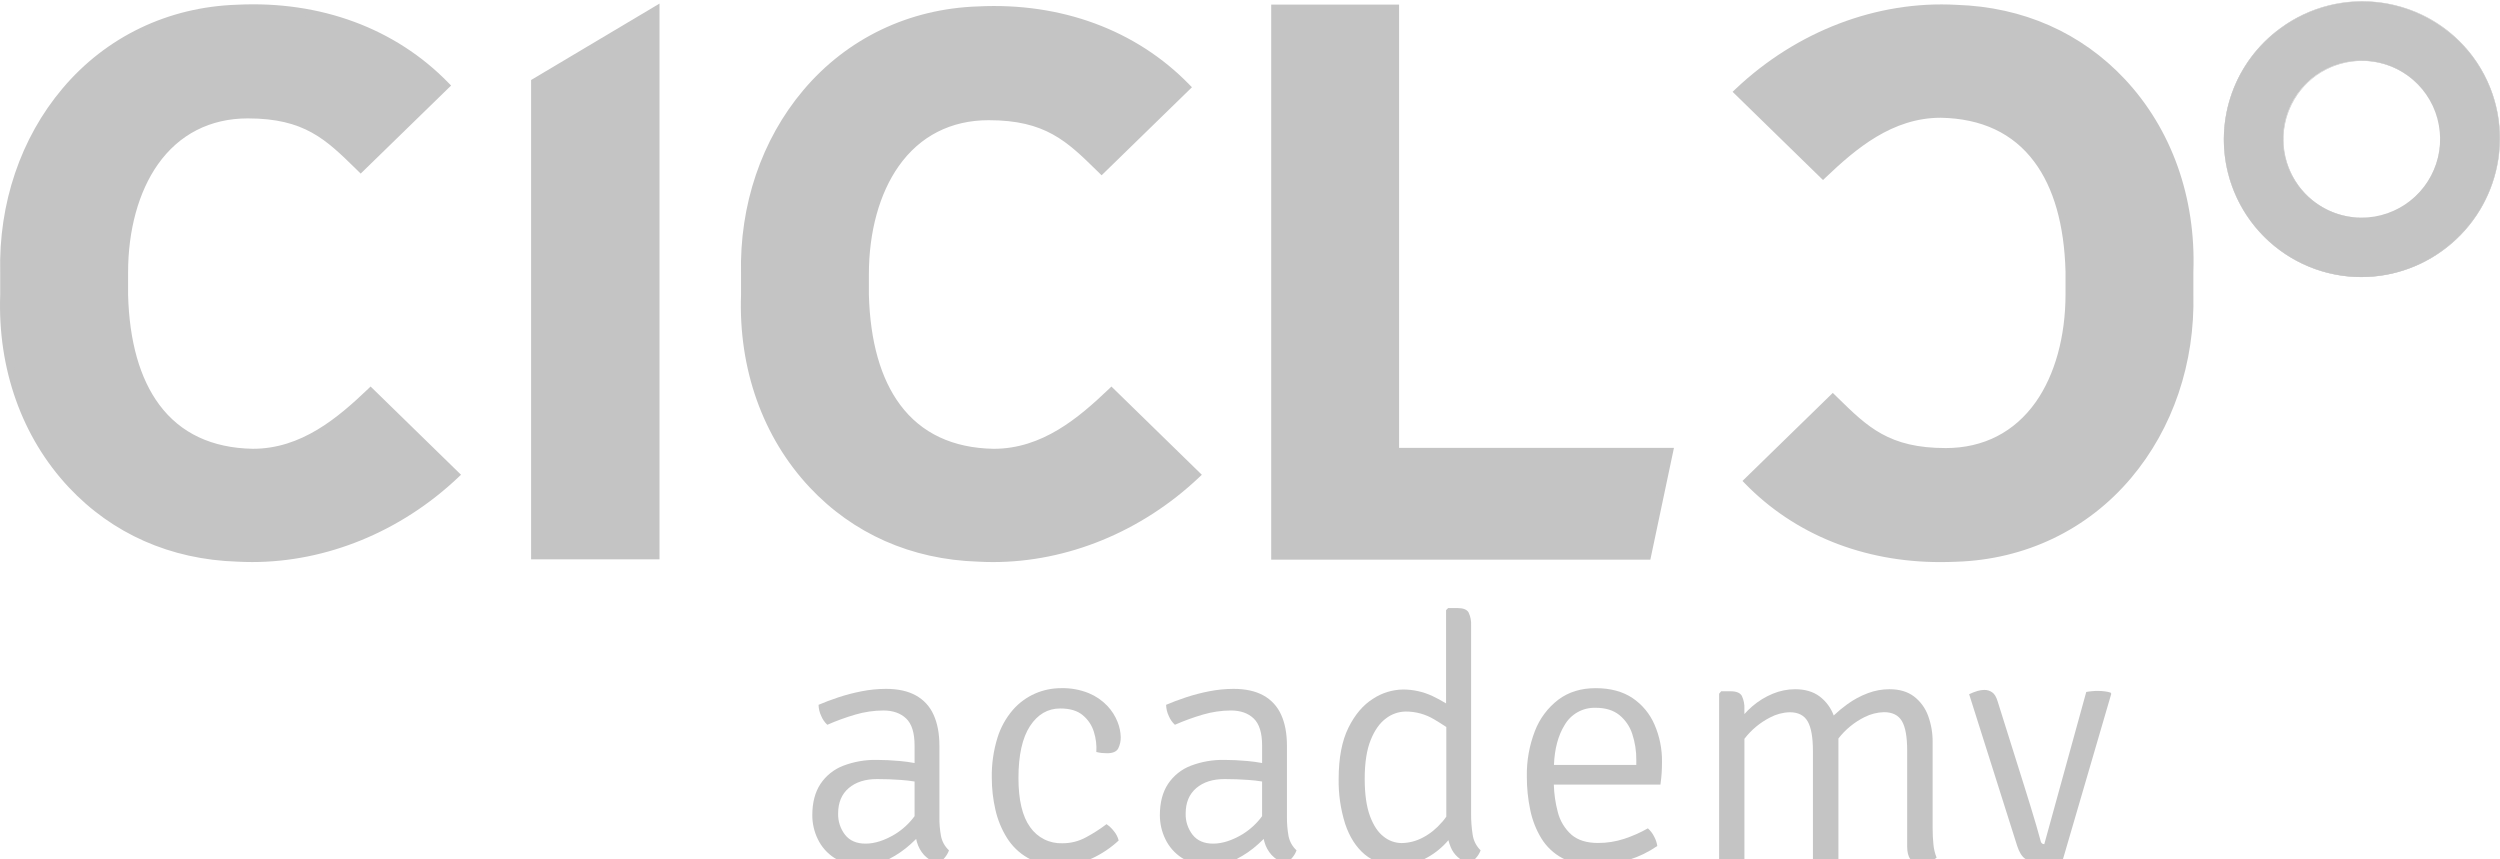 <svg width="128" height="44" viewBox="0 0 128 44" fill="none" xmlns="http://www.w3.org/2000/svg">
<g clip-path="url(#clip0_3314_2969)">
<path fill-rule="evenodd" clip-rule="evenodd" d="M12.145 28.565C16.5 28.81 20.479 27.002 23.327 24.301L18.972 20.051C17.257 21.69 15.412 23.165 12.941 23.165C8.418 23.083 6.492 19.724 6.366 15.095V13.943C6.366 9.679 8.419 5.87 12.689 5.87C15.748 5.87 16.882 7.058 18.469 8.615L22.827 4.37C20.102 1.573 16.252 0.225 12.146 0.43C4.772 0.665 0.033 6.936 0.2 13.943V15.095C-0.051 22.266 4.774 28.33 12.146 28.565" fill="#C4C4C4"/>
<path d="M12.912 28.777C12.653 28.777 12.396 28.77 12.138 28.756C8.728 28.646 5.747 27.326 3.515 24.944C1.122 22.385 -0.123 18.886 0.01 15.091V13.948C-0.074 10.415 1.058 7.069 3.2 4.53C5.435 1.879 8.61 0.357 12.139 0.242C16.4 0.03 20.246 1.449 22.963 4.244L23.096 4.38L18.468 8.888L18.21 8.635C16.686 7.145 15.589 6.062 12.689 6.062C10.763 6.062 9.169 6.877 8.082 8.419C7.099 9.814 6.558 11.776 6.558 13.946V15.099C6.623 17.49 7.163 19.387 8.159 20.726C9.243 22.183 10.853 22.94 12.946 22.978C15.429 22.978 17.292 21.398 18.842 19.917L18.975 19.79L23.604 24.307L23.46 24.443C20.53 27.22 16.719 28.777 12.912 28.777ZM12.967 0.599C12.698 0.599 12.428 0.606 12.156 0.62C8.731 0.729 5.656 2.203 3.491 4.77C1.41 7.238 0.309 10.494 0.391 13.938V15.095C0.261 18.794 1.469 22.196 3.793 24.681C5.955 26.992 8.844 28.27 12.152 28.375C12.403 28.39 12.656 28.396 12.908 28.396C16.556 28.396 20.205 26.928 23.048 24.299L18.967 20.316C17.389 21.811 15.492 23.357 12.937 23.357C8.717 23.28 6.315 20.348 6.172 15.101V13.943C6.172 11.697 6.743 9.655 7.767 8.198C8.928 6.551 10.625 5.68 12.685 5.68C15.735 5.68 16.943 6.858 18.466 8.348L22.552 4.367C20.1 1.921 16.726 0.599 12.967 0.599Z" fill="#C4C4C4"/>
<path fill-rule="evenodd" clip-rule="evenodd" d="M27.377 28.446H33.576V0.518L27.377 4.204V28.446Z" fill="#C4C4C4"/>
<path d="M33.767 28.637H27.192V4.096L33.767 0.183V28.637ZM27.573 28.255H33.386V0.853L27.573 4.313V28.255Z" fill="#C4C4C4"/>
<path fill-rule="evenodd" clip-rule="evenodd" d="M65.277 28.463H84.343L85.473 23.123H71.442V0.428H65.277V28.463Z" fill="#C4C4C4"/>
<path d="M84.498 28.654H65.086V0.237H71.633V22.932H85.706L84.498 28.654ZM65.468 28.272H84.189L85.238 23.318H71.251V0.618H65.468V28.272Z" fill="#C4C4C4"/>
<path fill-rule="evenodd" clip-rule="evenodd" d="M100.162 0.432C95.808 0.188 91.828 1.995 88.98 4.697L93.335 8.946C95.05 7.307 96.895 5.832 99.366 5.832C103.889 5.914 105.817 9.272 105.941 13.902V15.055C105.941 19.318 103.888 23.128 99.618 23.128C96.559 23.128 95.425 21.939 93.838 20.382L89.482 24.627C92.204 27.423 96.057 28.772 100.161 28.568C107.534 28.332 112.274 22.062 112.106 15.055V13.902C112.359 6.731 107.532 0.667 100.161 0.432" fill="#C4C4C4"/>
<path d="M99.339 28.779C95.409 28.779 91.885 27.368 89.347 24.76L89.215 24.624L93.839 20.116L94.097 20.368C95.621 21.86 96.719 22.941 99.624 22.941C101.55 22.941 103.143 22.125 104.231 20.584C105.214 19.189 105.755 17.227 105.755 15.057V13.904C105.69 11.514 105.152 9.616 104.154 8.282C103.07 6.825 101.46 6.067 99.366 6.029C96.889 6.029 95.023 7.61 93.471 9.091L93.338 9.218L88.709 4.701L88.852 4.565C91.985 1.594 96.11 0.02 100.174 0.248C103.584 0.357 106.565 1.677 108.797 4.059C111.19 6.619 112.435 10.117 112.301 13.912V15.055C112.386 18.587 111.253 21.934 109.112 24.473C106.877 27.124 103.702 28.646 100.171 28.761C99.891 28.773 99.613 28.779 99.339 28.779ZM89.754 24.63C92.384 27.251 96.068 28.58 100.152 28.377C103.576 28.268 106.652 26.794 108.817 24.227C110.898 21.76 111.999 18.504 111.916 15.06V13.902C112.047 10.203 110.839 6.802 108.515 4.316C106.354 2.005 103.465 0.728 100.156 0.622H100.151C96.255 0.403 92.295 1.888 89.255 4.7L93.337 8.68C94.916 7.186 96.816 5.639 99.366 5.639C103.589 5.716 105.991 8.648 106.132 13.895V15.053C106.132 17.298 105.565 19.341 104.537 20.798C103.375 22.446 101.678 23.317 99.618 23.317C96.569 23.317 95.36 22.139 93.838 20.649L89.754 24.63Z" fill="#C4C4C4"/>
<path fill-rule="evenodd" clip-rule="evenodd" d="M50.077 28.565C54.432 28.81 58.41 27.002 61.258 24.301L56.904 20.051C55.189 21.69 53.344 23.165 50.872 23.165C46.35 23.083 44.424 19.725 44.297 15.096V14.032C44.297 9.77 46.351 5.96 50.624 5.96C53.679 5.96 54.816 7.149 56.403 8.706L60.758 4.461C58.035 1.664 54.184 0.316 50.078 0.52C42.704 0.755 37.965 7.027 38.133 14.032V15.096C37.88 22.266 42.706 28.33 50.078 28.565" fill="#C4C4C4"/>
<path d="M50.843 28.778C50.584 28.778 50.326 28.77 50.068 28.756C46.659 28.646 43.677 27.326 41.446 24.944C39.052 22.385 37.808 18.886 37.941 15.092V14.035C37.856 10.503 38.989 7.156 41.13 4.617C43.366 1.967 46.541 0.445 50.071 0.329C54.331 0.116 58.176 1.537 60.894 4.331L61.027 4.468L56.402 8.975L56.148 8.726C54.623 7.233 53.522 6.154 50.621 6.154C48.692 6.154 47.095 6.968 46.012 8.51C45.028 9.905 44.487 11.868 44.487 14.037V15.1C44.553 17.491 45.092 19.388 46.089 20.727C47.173 22.184 48.784 22.941 50.876 22.979C53.359 22.979 55.221 21.4 56.773 19.918L56.905 19.791L61.534 24.308L61.39 24.444C58.454 27.221 54.651 28.778 50.843 28.778ZM50.897 0.69C50.629 0.69 50.359 0.697 50.086 0.71C46.663 0.82 43.587 2.293 41.422 4.86C39.341 7.328 38.239 10.584 38.322 14.028V15.095C38.192 18.794 39.401 22.196 41.724 24.681C43.885 26.992 46.774 28.27 50.083 28.375H50.087C50.339 28.39 50.591 28.396 50.843 28.396C54.492 28.396 58.14 26.928 60.983 24.299L56.902 20.316C55.324 21.811 53.428 23.357 50.872 23.357C46.652 23.28 44.251 20.349 44.107 15.101V14.033C44.107 11.788 44.674 9.745 45.703 8.288C46.865 6.641 48.562 5.771 50.624 5.771C53.673 5.771 54.88 6.947 56.404 8.439L60.488 4.458C58.03 2.01 54.656 0.69 50.897 0.69Z" fill="#C4C4C4"/>
<path d="M117.687 9.523C117.146 8.797 116.867 7.91 116.893 7.005C116.919 6.1 117.25 5.23 117.833 4.537C118.415 3.843 119.214 3.367 120.1 3.184C120.987 3.001 121.909 3.123 122.718 3.529C123.527 3.936 124.175 4.604 124.557 5.424C124.94 6.245 125.034 7.171 124.825 8.051C124.615 8.932 124.115 9.717 123.405 10.278C122.694 10.839 121.815 11.144 120.91 11.143C120.283 11.143 119.666 10.996 119.106 10.715C118.547 10.434 118.061 10.025 117.687 9.523ZM116.734 1.471C115.987 2.019 115.355 2.71 114.875 3.504C114.395 4.297 114.077 5.178 113.939 6.095C113.8 7.012 113.844 7.947 114.069 8.847C114.293 9.746 114.692 10.593 115.245 11.338C115.797 12.083 116.491 12.711 117.287 13.187C118.083 13.663 118.965 13.976 119.883 14.11C120.8 14.244 121.735 14.195 122.634 13.967C123.533 13.738 124.377 13.334 125.119 12.778C128.255 10.45 128.923 6.035 126.608 2.91C125.488 1.412 123.819 0.42 121.969 0.15C120.118 -0.12 118.235 0.355 116.734 1.471Z" fill="#C4C4C4"/>
<path d="M120.911 14.186C120.564 14.186 120.217 14.161 119.873 14.111C118.492 13.905 117.204 13.294 116.171 12.356C115.137 11.417 114.406 10.193 114.069 8.838C113.733 7.483 113.806 6.059 114.279 4.746C114.752 3.432 115.605 2.289 116.729 1.461C117.949 0.551 119.432 0.061 120.954 0.064C122.037 0.065 123.106 0.312 124.079 0.786C125.418 1.446 126.512 2.515 127.202 3.838C127.892 5.161 128.143 6.67 127.918 8.145C127.664 9.823 126.817 11.355 125.531 12.463C124.246 13.571 122.606 14.182 120.909 14.186H120.911ZM116.741 1.48C115.995 2.03 115.365 2.722 114.888 3.516C114.41 4.31 114.094 5.19 113.958 6.107C113.82 7.02 113.863 7.951 114.086 8.847C114.309 9.743 114.707 10.586 115.258 11.328C115.808 12.069 116.499 12.695 117.292 13.168C118.085 13.642 118.963 13.954 119.877 14.086C121.728 14.356 123.61 13.882 125.113 12.767C126.616 11.653 127.616 9.99 127.896 8.14C128.12 6.669 127.87 5.165 127.181 3.846C126.493 2.527 125.402 1.461 124.068 0.803C123.097 0.331 122.032 0.085 120.953 0.084C119.435 0.082 117.957 0.572 116.741 1.48ZM120.91 11.157C120.281 11.161 119.66 11.016 119.099 10.733C118.537 10.451 118.05 10.04 117.678 9.533C117.363 9.106 117.135 8.622 117.008 8.108C116.88 7.594 116.855 7.059 116.934 6.535C117.014 6.011 117.195 5.508 117.469 5.055C117.743 4.601 118.104 4.206 118.531 3.892C118.956 3.575 119.44 3.345 119.954 3.215C120.469 3.085 121.003 3.058 121.528 3.136C122.533 3.292 123.441 3.821 124.072 4.617C124.704 5.414 125.011 6.42 124.933 7.433C124.854 8.446 124.397 9.393 123.651 10.083C122.905 10.774 121.926 11.157 120.91 11.157ZM120.937 3.117C120.193 3.116 119.464 3.322 118.83 3.711C118.196 4.1 117.683 4.657 117.347 5.321C117.011 5.984 116.866 6.728 116.928 7.469C116.99 8.21 117.256 8.92 117.697 9.518C118.089 10.051 118.607 10.479 119.204 10.763C119.801 11.048 120.459 11.181 121.12 11.15C121.78 11.119 122.423 10.926 122.991 10.587C123.559 10.249 124.035 9.775 124.376 9.208C124.718 8.642 124.914 8 124.947 7.339C124.981 6.678 124.851 6.02 124.569 5.422C124.287 4.823 123.861 4.304 123.331 3.909C122.8 3.515 122.18 3.257 121.525 3.16C121.33 3.131 121.134 3.116 120.937 3.115V3.117Z" fill="#C4C4C4"/>
<path d="M48.098 41.827V38.196C48.098 37.56 47.998 37.026 47.797 36.592C47.612 36.172 47.292 35.825 46.889 35.605C46.485 35.382 45.977 35.27 45.365 35.27C44.946 35.271 44.528 35.312 44.117 35.393C43.712 35.472 43.311 35.576 42.919 35.706C42.538 35.833 42.201 35.96 41.91 36.087C41.914 36.285 41.961 36.48 42.047 36.659C42.117 36.83 42.224 36.983 42.359 37.109C42.824 36.904 43.302 36.731 43.789 36.588C44.257 36.45 44.742 36.379 45.23 36.377C45.717 36.377 46.105 36.513 46.394 36.786C46.683 37.06 46.827 37.522 46.826 38.175V39.067C46.584 39.022 46.335 38.987 46.077 38.964C45.652 38.926 45.258 38.907 44.895 38.907C44.307 38.895 43.722 38.997 43.172 39.206C42.697 39.388 42.291 39.713 42.009 40.136C41.73 40.556 41.59 41.092 41.59 41.744C41.59 42.164 41.685 42.578 41.868 42.956C42.055 43.35 42.348 43.684 42.714 43.922C43.095 44.176 43.569 44.303 44.137 44.303C44.617 44.308 45.092 44.198 45.521 43.981C45.922 43.777 46.294 43.52 46.627 43.218C46.723 43.123 46.818 43.04 46.907 42.954C46.918 43.007 46.93 43.058 46.945 43.108C47.013 43.355 47.138 43.584 47.31 43.775C47.5 43.975 47.736 44.126 47.998 44.215C48.14 44.145 48.265 44.044 48.364 43.92C48.461 43.807 48.537 43.678 48.588 43.538C48.377 43.344 48.234 43.088 48.179 42.807C48.12 42.484 48.093 42.156 48.098 41.827ZM45.828 42.709C45.291 43.032 44.787 43.194 44.317 43.194C43.857 43.194 43.508 43.044 43.269 42.744C43.027 42.432 42.901 42.045 42.912 41.651C42.912 41.094 43.093 40.66 43.454 40.351C43.816 40.042 44.302 39.887 44.913 39.888C45.312 39.888 45.719 39.903 46.134 39.933C46.376 39.95 46.605 39.978 46.826 40.013V41.788C46.555 42.156 46.217 42.469 45.828 42.709Z" fill="#C4C4C4"/>
<path d="M56.41 38.553C56.497 38.562 56.589 38.566 56.682 38.566C56.977 38.566 57.165 38.484 57.254 38.32C57.343 38.139 57.386 37.939 57.382 37.737C57.374 37.471 57.319 37.209 57.219 36.962C57.098 36.656 56.92 36.377 56.694 36.139C56.427 35.859 56.104 35.638 55.746 35.49C55.294 35.308 54.81 35.221 54.323 35.234C53.868 35.234 53.418 35.327 53.001 35.508C52.566 35.699 52.177 35.983 51.864 36.34C51.504 36.758 51.234 37.244 51.071 37.77C50.864 38.438 50.766 39.134 50.78 39.833C50.78 40.38 50.842 40.926 50.965 41.459C51.08 41.969 51.279 42.456 51.556 42.9C51.82 43.323 52.184 43.674 52.617 43.922C53.056 44.176 53.589 44.303 54.217 44.303C54.8 44.312 55.378 44.191 55.909 43.951C56.41 43.719 56.871 43.41 57.276 43.034C57.232 42.859 57.149 42.696 57.034 42.558C56.927 42.417 56.798 42.295 56.653 42.197C56.321 42.449 55.971 42.674 55.604 42.87C55.233 43.073 54.816 43.178 54.392 43.175C54.071 43.186 53.751 43.117 53.463 42.973C53.175 42.829 52.928 42.615 52.744 42.351C52.345 41.801 52.145 40.962 52.145 39.835C52.145 38.666 52.342 37.78 52.735 37.177C53.129 36.574 53.646 36.273 54.287 36.274C54.78 36.274 55.164 36.388 55.437 36.618C55.708 36.841 55.907 37.139 56.008 37.475C56.113 37.807 56.155 38.155 56.132 38.502C56.223 38.525 56.316 38.542 56.41 38.553Z" fill="#C4C4C4"/>
<path d="M65.892 41.827V38.196C65.892 37.56 65.793 37.026 65.593 36.592C65.407 36.172 65.088 35.825 64.685 35.605C64.28 35.382 63.772 35.27 63.16 35.27C62.742 35.271 62.324 35.312 61.913 35.393C61.507 35.472 61.107 35.576 60.715 35.706C60.333 35.833 59.997 35.96 59.705 36.087C59.709 36.285 59.756 36.48 59.842 36.659C59.912 36.83 60.019 36.983 60.155 37.109C60.62 36.904 61.097 36.731 61.584 36.588C62.052 36.45 62.537 36.379 63.025 36.377C63.513 36.377 63.901 36.513 64.189 36.786C64.476 37.06 64.62 37.522 64.62 38.175V39.067C64.379 39.022 64.13 38.987 63.871 38.964C63.448 38.926 63.055 38.907 62.691 38.907C62.102 38.895 61.517 38.997 60.967 39.206C60.492 39.388 60.086 39.713 59.804 40.136C59.525 40.556 59.385 41.092 59.385 41.744C59.386 42.164 59.48 42.578 59.663 42.956C59.85 43.35 60.143 43.684 60.509 43.922C60.89 44.176 61.364 44.303 61.932 44.303C62.413 44.308 62.887 44.198 63.316 43.981C63.717 43.777 64.089 43.521 64.422 43.218C64.517 43.123 64.613 43.04 64.701 42.954C64.714 43.007 64.725 43.058 64.739 43.108C64.808 43.355 64.933 43.584 65.105 43.775C65.295 43.975 65.531 44.127 65.793 44.215C65.935 44.144 66.06 44.044 66.159 43.92C66.256 43.807 66.332 43.678 66.383 43.538C66.172 43.344 66.029 43.088 65.973 42.807C65.915 42.483 65.888 42.156 65.892 41.827ZM63.624 42.709C63.085 43.032 62.581 43.194 62.111 43.194C61.653 43.194 61.303 43.044 61.063 42.744C60.821 42.432 60.694 42.046 60.706 41.651C60.706 41.094 60.887 40.66 61.248 40.351C61.61 40.042 62.096 39.887 62.707 39.888C63.106 39.888 63.514 39.903 63.928 39.933C64.171 39.95 64.404 39.978 64.619 40.013V41.788C64.35 42.156 64.011 42.468 63.624 42.709Z" fill="#C4C4C4"/>
<path d="M75.32 41.649V32.025C75.334 31.795 75.29 31.566 75.192 31.358C75.107 31.208 74.916 31.133 74.621 31.133H74.144L74.039 31.239V36.015C73.811 35.875 73.576 35.748 73.334 35.634C72.862 35.414 72.347 35.301 71.826 35.303C71.283 35.313 70.755 35.476 70.302 35.775C69.793 36.093 69.373 36.586 69.041 37.256C68.709 37.925 68.541 38.797 68.539 39.87C68.525 40.654 68.638 41.435 68.873 42.183C69.096 42.85 69.428 43.37 69.869 43.743C70.323 44.121 70.899 44.32 71.489 44.303C71.995 44.311 72.495 44.198 72.948 43.973C73.364 43.763 73.739 43.48 74.054 43.135C74.089 43.096 74.123 43.056 74.157 43.017C74.189 43.136 74.228 43.254 74.274 43.368C74.433 43.762 74.745 44.044 75.209 44.215C75.352 44.144 75.478 44.043 75.578 43.919C75.678 43.808 75.756 43.678 75.808 43.538C75.584 43.32 75.44 43.033 75.398 42.722C75.343 42.367 75.317 42.008 75.32 41.649ZM73.826 42.095C73.553 42.42 73.219 42.69 72.843 42.887C72.509 43.064 72.137 43.16 71.759 43.165C71.425 43.161 71.102 43.045 70.843 42.834C70.554 42.614 70.32 42.262 70.141 41.777C69.963 41.293 69.873 40.659 69.873 39.877C69.873 39.06 69.974 38.399 70.177 37.894C70.379 37.389 70.641 37.019 70.962 36.783C71.251 36.559 71.605 36.435 71.971 36.431C72.484 36.428 72.989 36.567 73.429 36.832C73.65 36.963 73.857 37.093 74.051 37.223V41.812C73.983 41.911 73.909 42.006 73.83 42.096L73.826 42.095Z" fill="#C4C4C4"/>
<path d="M83.587 35.741C83.084 35.404 82.454 35.234 81.697 35.234C80.95 35.234 80.314 35.429 79.791 35.82C79.248 36.234 78.831 36.791 78.587 37.429C78.3 38.171 78.16 38.961 78.174 39.756C78.172 40.333 78.23 40.907 78.349 41.471C78.454 41.987 78.647 42.48 78.921 42.93C79.182 43.353 79.551 43.7 79.989 43.935C80.434 44.179 80.986 44.301 81.646 44.301C82.242 44.303 82.834 44.209 83.4 44.023C83.918 43.861 84.408 43.622 84.854 43.314C84.828 43.148 84.775 42.986 84.695 42.838C84.615 42.676 84.506 42.532 84.372 42.411C83.987 42.63 83.581 42.809 83.16 42.948C82.726 43.09 82.272 43.162 81.816 43.16C81.24 43.16 80.787 43.019 80.458 42.737C80.112 42.427 79.868 42.02 79.757 41.569C79.636 41.113 79.569 40.644 79.556 40.172H85.015C85.044 39.954 85.065 39.761 85.076 39.59C85.088 39.42 85.094 39.224 85.094 39C85.102 38.348 84.972 37.702 84.713 37.104C84.476 36.551 84.085 36.078 83.587 35.741ZM83.778 39.165H79.562C79.596 38.335 79.778 37.655 80.106 37.125C80.266 36.847 80.498 36.617 80.779 36.461C81.059 36.305 81.377 36.228 81.698 36.239C82.197 36.239 82.599 36.361 82.905 36.605C83.217 36.858 83.449 37.196 83.572 37.579C83.714 38.011 83.784 38.464 83.779 38.919L83.778 39.165Z" fill="#C4C4C4"/>
<path d="M98.951 42.418V38.011C98.957 37.545 98.878 37.082 98.718 36.645C98.576 36.253 98.325 35.91 97.994 35.657C97.668 35.411 97.25 35.288 96.739 35.288C96.361 35.288 95.986 35.357 95.632 35.491C95.259 35.631 94.907 35.821 94.584 36.055C94.339 36.232 94.106 36.425 93.886 36.632C93.744 36.245 93.494 35.907 93.165 35.657C92.835 35.41 92.416 35.288 91.905 35.288C91.516 35.29 91.131 35.368 90.772 35.516C90.385 35.675 90.026 35.895 89.71 36.169C89.569 36.291 89.437 36.422 89.313 36.561V36.301C89.326 36.069 89.281 35.837 89.181 35.627C89.093 35.472 88.902 35.394 88.61 35.393H88.125L88.019 35.516V44.092C88.115 44.111 88.212 44.124 88.309 44.131C88.421 44.141 88.542 44.145 88.671 44.145C88.799 44.145 88.912 44.145 89.023 44.131C89.121 44.124 89.218 44.111 89.314 44.092V37.828C89.664 37.371 90.111 36.999 90.623 36.737C90.934 36.57 91.279 36.478 91.632 36.467C92.068 36.467 92.375 36.623 92.553 36.935C92.732 37.247 92.822 37.752 92.822 38.451V44.092C92.921 44.111 93.021 44.124 93.121 44.131C93.234 44.141 93.354 44.145 93.484 44.145C93.613 44.145 93.715 44.145 93.827 44.131C93.928 44.124 94.028 44.111 94.127 44.092V38.001C94.127 37.938 94.127 37.876 94.127 37.811C94.485 37.349 94.942 36.975 95.465 36.715C95.773 36.559 96.112 36.473 96.457 36.463C96.892 36.463 97.199 36.616 97.379 36.922C97.558 37.227 97.648 37.73 97.647 38.429V43.338C97.647 43.627 97.7 43.842 97.806 43.983C97.911 44.123 98.087 44.194 98.335 44.194C98.49 44.194 98.643 44.167 98.789 44.114C98.923 44.07 99.047 44.002 99.155 43.912C99.067 43.695 99.011 43.466 98.991 43.233C98.964 42.978 98.951 42.706 98.951 42.418Z" fill="#C4C4C4"/>
<path d="M108.067 35.464C107.97 35.432 107.87 35.41 107.768 35.398C107.654 35.383 107.539 35.375 107.424 35.375C107.324 35.375 107.22 35.375 107.111 35.389C107.012 35.396 106.914 35.41 106.816 35.429L104.668 43.22C104.629 43.223 104.59 43.212 104.558 43.189C104.526 43.167 104.503 43.134 104.492 43.096C104.428 42.856 104.352 42.583 104.262 42.277C104.173 41.971 104.077 41.653 103.976 41.324C103.876 40.991 103.776 40.669 103.677 40.359L102.286 35.932C102.216 35.691 102.122 35.53 102 35.447C101.881 35.364 101.74 35.321 101.595 35.324C101.479 35.325 101.363 35.343 101.251 35.376C101.103 35.421 100.959 35.477 100.82 35.544L103.279 43.309C103.385 43.633 103.519 43.851 103.684 43.966C103.894 44.094 104.135 44.163 104.381 44.164L104.327 44.349C104.189 44.819 104.016 45.277 103.808 45.72C103.649 46.073 103.407 46.383 103.103 46.623C102.821 46.834 102.453 46.94 102 46.94C101.786 46.939 101.573 46.92 101.362 46.883C101.187 46.857 101.015 46.817 100.846 46.764C100.75 46.891 100.676 47.034 100.63 47.187C100.571 47.351 100.543 47.524 100.546 47.699C100.76 47.773 100.979 47.827 101.203 47.862C101.46 47.909 101.721 47.934 101.983 47.937C102.688 47.937 103.26 47.788 103.698 47.492C104.137 47.195 104.508 46.741 104.813 46.129C105.169 45.377 105.459 44.596 105.681 43.794L108.096 35.527L108.067 35.464Z" fill="#C4C4C4"/>
</g>
<defs>
<clipPath id="clip0_3314_2969">
<rect width="128" height="47.872" fill="white" transform="translate(0 0.064)"/>
</clipPath>
</defs>
</svg>
